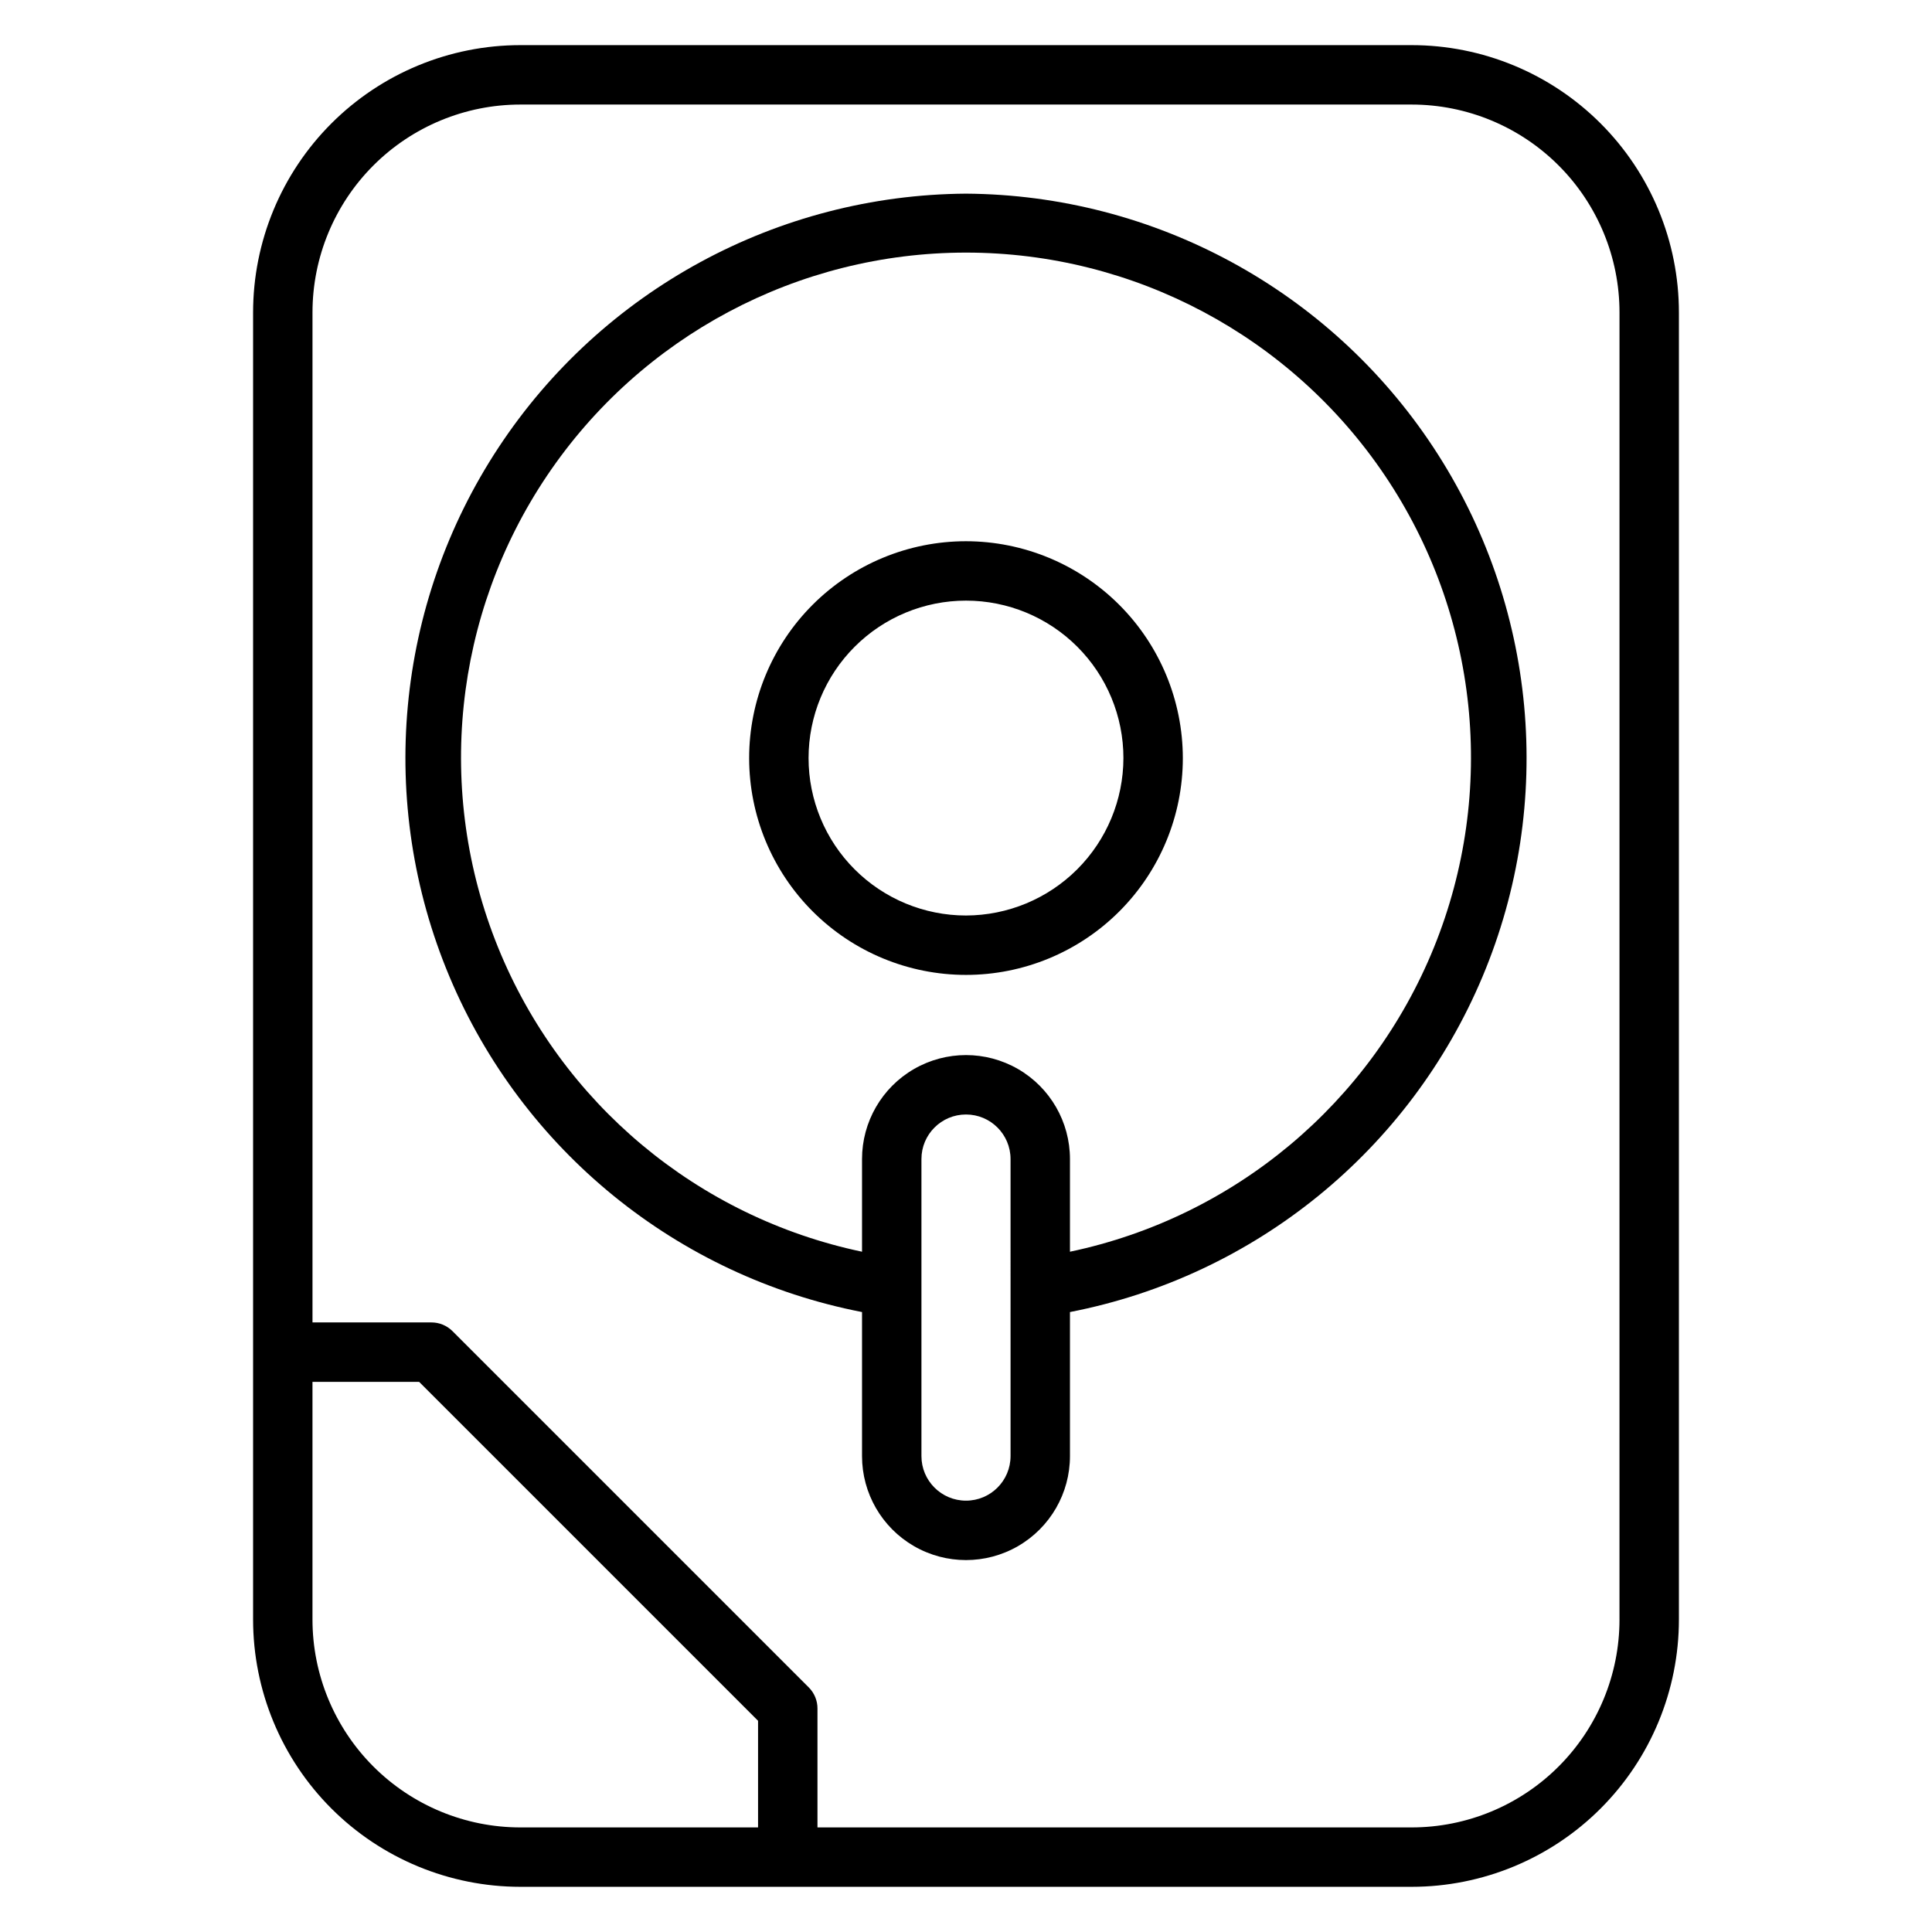 <?xml version="1.0" encoding="UTF-8"?>
<!-- Uploaded to: ICON Repo, www.iconrepo.com, Generator: ICON Repo Mixer Tools -->
<svg fill="#000000" width="800px" height="800px" version="1.1" viewBox="144 144 512 512" xmlns="http://www.w3.org/2000/svg">
 <g>
  <path d="m518.08 155.96h-236.16c-18.789 0-36.809 7.465-50.098 20.75-13.285 13.289-20.75 31.309-20.75 50.098v346.37c0 18.789 7.465 36.809 20.75 50.098 13.289 13.285 31.309 20.75 50.098 20.75h236.16c18.789 0 36.812-7.465 50.098-20.75 13.285-13.289 20.75-31.309 20.75-50.098v-346.37c0-18.789-7.465-36.809-20.75-50.098-13.285-13.285-31.309-20.75-50.098-20.75zm-291.27 417.22v-62.977h28.262l89.82 89.82v28.262h-62.977c-14.613 0-28.629-5.809-38.965-16.141-10.332-10.336-16.141-24.352-16.141-38.965zm346.37 0h0.004c0 14.613-5.805 28.629-16.141 38.965-10.332 10.332-24.348 16.141-38.965 16.141h-157.44v-31.488c0.016-2.094-0.809-4.106-2.281-5.59l-94.465-94.465c-1.484-1.473-3.496-2.297-5.59-2.285h-31.488v-267.65c0-14.613 5.809-28.629 16.141-38.965 10.336-10.332 24.352-16.137 38.965-16.137h236.16c14.617 0 28.633 5.805 38.965 16.137 10.336 10.336 16.141 24.352 16.141 38.965z"/>
  <path d="m400 195.32c-49.91 0.336-96.363 25.547-123.84 67.207-27.484 41.66-32.375 94.285-13.043 140.3s60.344 79.352 109.33 88.879v38.18c0 9.844 5.254 18.938 13.777 23.859 8.523 4.922 19.027 4.922 27.551 0 8.527-4.922 13.777-14.016 13.777-23.859v-38.18c48.992-9.527 90-42.867 109.33-88.879 19.332-46.012 14.441-98.637-13.043-140.3-27.48-41.66-73.934-66.871-123.84-67.207zm11.809 334.56h-0.004c0 6.523-5.285 11.809-11.805 11.809-6.523 0-11.809-5.285-11.809-11.809v-78.719c0-6.523 5.285-11.809 11.809-11.809 6.519 0 11.805 5.285 11.805 11.809zm15.742-54.16v-24.559c0-9.844-5.25-18.941-13.777-23.863-8.523-4.922-19.027-4.922-27.551 0-8.523 4.922-13.777 14.02-13.777 23.863v24.562-0.004c-43.566-9.164-79.723-39.398-96.457-80.652-16.734-41.258-11.855-88.133 13.012-125.06 24.871-36.926 66.477-59.066 111-59.066 44.52 0 86.125 22.141 111 59.066 24.871 36.93 29.746 83.805 13.012 125.06-16.734 41.254-52.891 71.488-96.457 80.652z"/>
  <path d="m400 287.43c-15.242 0-29.859 6.055-40.637 16.832-10.777 10.773-16.832 25.391-16.832 40.633 0 15.242 6.055 29.855 16.832 40.633 10.777 10.777 25.395 16.832 40.637 16.832 15.238 0 29.855-6.055 40.633-16.832 10.777-10.777 16.832-25.391 16.832-40.633-0.02-15.234-6.082-29.84-16.855-40.613-10.773-10.77-25.375-16.832-40.609-16.852zm0 99.188c-11.066 0-21.68-4.398-29.504-12.223-7.824-7.824-12.219-18.434-12.219-29.5 0-11.066 4.394-21.676 12.219-29.5 7.824-7.828 18.438-12.223 29.504-12.223 11.062 0 21.676 4.394 29.5 12.223 7.824 7.824 12.219 18.434 12.219 29.5-0.02 11.059-4.422 21.66-12.242 29.48-7.82 7.816-18.418 12.219-29.477 12.242z"/>
 </g>
</svg>